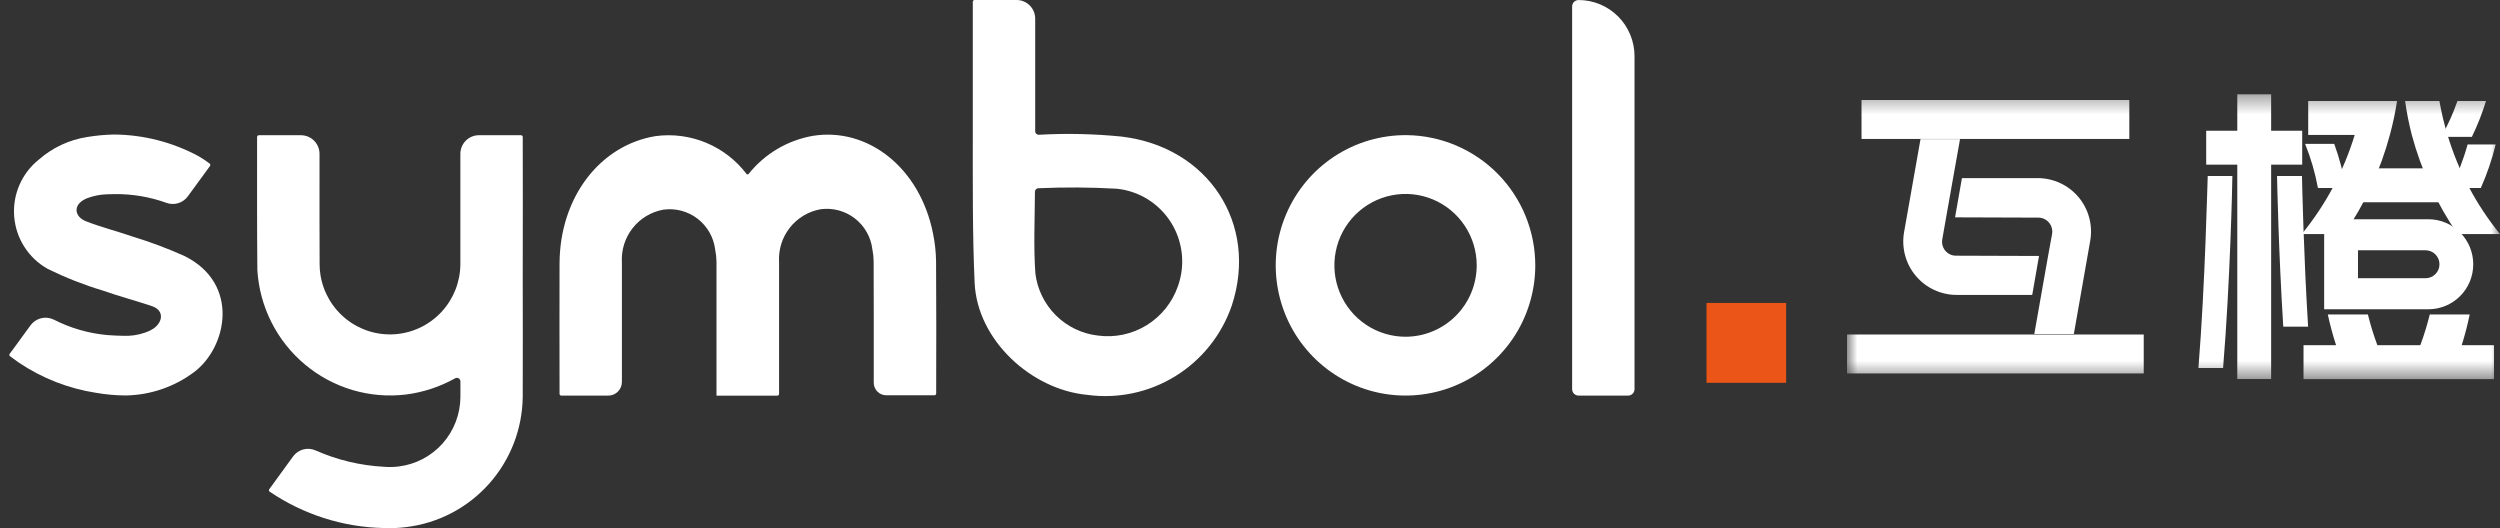 <svg width="142" height="30" viewBox="0 0 142 30" fill="none" xmlns="http://www.w3.org/2000/svg">
<rect x="0" y="0" width="142" height="30" fill="#333333" stroke="none"/>
<g clip-path="url(#clip0_515_1986)">
<mask id="mask0_515_1986" style="mask-type:luminance" maskUnits="userSpaceOnUse" x="104" y="5" width="38" height="17">
<path d="M141.998 5.355H104.91V21.529H141.998V5.355Z" fill="white"/>
</mask>
<g mask="url(#mask0_515_1986)">
<path d="M120.945 5.68H105.734V7.892H120.945V5.68Z" fill="white"/>
<path d="M111.047 12.345L111.438 10.117H115.744C116.186 10.117 116.623 10.215 117.024 10.402C117.425 10.589 117.78 10.862 118.064 11.202C118.348 11.541 118.554 11.939 118.668 12.367C118.782 12.795 118.801 13.243 118.724 13.679L117.794 18.971H115.548L115.945 16.722L116.336 14.51L116.558 13.293C116.578 13.178 116.573 13.061 116.542 12.949C116.512 12.837 116.458 12.733 116.383 12.644C116.309 12.555 116.216 12.484 116.111 12.435C116.006 12.386 115.892 12.361 115.776 12.361L111.047 12.345Z" fill="white"/>
<path d="M115.816 14.539L115.43 16.751H111.135C110.693 16.751 110.257 16.654 109.856 16.466C109.456 16.279 109.101 16.007 108.817 15.668C108.532 15.33 108.325 14.933 108.21 14.505C108.095 14.078 108.074 13.631 108.15 13.195L109.085 7.902H111.33L110.935 10.12L110.543 12.332L110.321 13.597C110.301 13.71 110.306 13.827 110.336 13.938C110.366 14.05 110.42 14.153 110.494 14.242C110.568 14.33 110.661 14.401 110.765 14.45C110.869 14.498 110.983 14.523 111.098 14.523L115.816 14.539Z" fill="white"/>
<path d="M121.764 19H104.91V21.212H121.764V19Z" fill="white"/>
<path d="M129.001 21.529V5.355H127.078V21.529H129.001Z" fill="white"/>
<path d="M130.765 7.426H125.312V9.352H130.765V7.426Z" fill="white"/>
<path d="M141.66 19.607H130.84V21.534H141.66V19.607Z" fill="white"/>
<path d="M138.776 9.562H133.445V11.489H138.776V9.562Z" fill="white"/>
<path d="M132.012 12.453V17.566H137.934C138.269 17.566 138.6 17.499 138.91 17.371C139.219 17.242 139.5 17.054 139.736 16.817C139.973 16.579 140.161 16.297 140.288 15.987C140.416 15.677 140.481 15.345 140.48 15.009C140.48 14.332 140.212 13.683 139.735 13.204C139.258 12.725 138.61 12.455 137.934 12.453H132.012ZM137.77 15.803H133.934V14.216H137.77C137.98 14.216 138.18 14.298 138.328 14.446C138.477 14.594 138.561 14.794 138.562 15.004C138.563 15.109 138.543 15.213 138.504 15.309C138.464 15.406 138.406 15.495 138.332 15.569C138.259 15.643 138.171 15.702 138.075 15.742C137.978 15.783 137.875 15.803 137.77 15.803Z" fill="white"/>
<path d="M126.799 9.996C126.799 10.324 126.678 15.982 126.271 20.904H124.871C125.256 16.098 125.373 10.531 125.399 9.996H126.799Z" fill="white"/>
<path d="M131.1 18.554H129.69C129.425 14.352 129.341 10.282 129.336 9.996H130.752C130.762 10.451 130.847 14.458 131.1 18.554Z" fill="white"/>
<path d="M136.152 5.736C136.053 6.386 135.917 7.029 135.745 7.663C135.205 9.675 134.324 11.58 133.141 13.294H130.742C132.102 11.631 133.123 9.718 133.748 7.663H131.106V5.736H136.152Z" fill="white"/>
<path d="M141.998 13.294H139.594C138.411 11.58 137.53 9.675 136.99 7.663C136.827 7.028 136.7 6.385 136.609 5.736H138.559C138.671 6.388 138.825 7.031 139.018 7.663C139.634 9.717 140.646 11.63 141.998 13.294Z" fill="white"/>
<path d="M141.205 5.736C140.99 6.435 140.722 7.116 140.402 7.774H138.664C139.03 7.123 139.338 6.441 139.583 5.736H141.205Z" fill="white"/>
<path d="M133.244 10.68H131.659C131.502 9.822 131.257 8.981 130.93 8.172H132.584C132.881 8.985 133.103 9.825 133.244 10.68Z" fill="white"/>
<path d="M141.754 8.207C141.547 9.054 141.264 9.882 140.909 10.679H139.203C139.604 9.889 139.925 9.061 140.159 8.207H141.754Z" fill="white"/>
<path d="M132.219 17.861C132.469 19.018 132.834 20.148 133.307 21.232H135.748C135.204 20.16 134.783 19.029 134.496 17.861H132.219Z" fill="white"/>
<path d="M140.278 17.861C140.041 19.02 139.687 20.151 139.221 21.238H136.754C137.303 20.165 137.725 19.032 138.011 17.861H140.278Z" fill="white"/>
</g>
<path d="M10.486 14.545C9.524 14.113 8.536 13.742 7.527 13.436C6.653 13.133 5.751 12.907 4.889 12.571C4.429 12.392 4.325 12.067 4.351 11.872C4.383 11.621 4.592 11.405 4.949 11.257C5.313 11.122 5.696 11.047 6.084 11.035C6.231 11.026 6.376 11.024 6.52 11.025C7.53 11.015 8.533 11.186 9.483 11.532C9.695 11.603 9.923 11.604 10.136 11.536C10.349 11.468 10.534 11.334 10.666 11.154L11.926 9.432C11.934 9.42 11.94 9.408 11.943 9.394C11.946 9.381 11.947 9.367 11.944 9.353C11.942 9.34 11.937 9.327 11.93 9.315C11.922 9.303 11.912 9.293 11.901 9.285C11.7 9.134 11.489 8.994 11.271 8.868C9.797 8.075 8.153 7.654 6.481 7.641C5.968 7.651 5.457 7.698 4.95 7.782C3.93 7.94 2.976 8.388 2.199 9.071C1.72 9.455 1.342 9.951 1.099 10.517C0.856 11.082 0.756 11.699 0.807 12.312C0.858 12.926 1.059 13.517 1.392 14.034C1.725 14.551 2.18 14.978 2.717 15.277C3.721 15.77 4.765 16.181 5.836 16.503C6.754 16.826 7.697 17.076 8.618 17.383C9.356 17.63 9.255 18.312 8.689 18.681C8.553 18.769 8.406 18.838 8.252 18.888C7.833 19.036 7.389 19.099 6.946 19.072C6.719 19.072 6.484 19.055 6.325 19.046C6.239 19.04 6.158 19.037 6.074 19.03C5.02 18.932 3.994 18.634 3.051 18.152C2.826 18.042 2.57 18.016 2.329 18.077C2.087 18.138 1.874 18.283 1.728 18.486L0.687 19.913L0.551 20.094C0.543 20.105 0.538 20.117 0.534 20.13C0.531 20.143 0.53 20.157 0.532 20.17C0.534 20.183 0.539 20.196 0.546 20.207C0.553 20.218 0.562 20.228 0.573 20.236C0.759 20.373 0.918 20.491 1.079 20.602C2.394 21.485 3.886 22.068 5.45 22.311C6.001 22.407 6.56 22.458 7.119 22.462C8.523 22.445 9.885 21.983 11.011 21.144C12.889 19.753 13.656 16.125 10.486 14.545Z" fill="white"/>
<path d="M63.709 7.758C62.145 7.601 60.573 7.566 59.004 7.655C58.978 7.656 58.951 7.651 58.926 7.641C58.901 7.631 58.879 7.616 58.86 7.598C58.84 7.579 58.825 7.557 58.815 7.532C58.804 7.507 58.799 7.481 58.799 7.454V1.059C58.799 0.92 58.772 0.782 58.719 0.654C58.666 0.525 58.588 0.409 58.49 0.31C58.392 0.212 58.275 0.134 58.147 0.081C58.019 0.027 57.882 0 57.743 0H55.355C55.329 0 55.303 0.011 55.285 0.029C55.266 0.048 55.255 0.074 55.255 0.1V7.342C55.255 10.284 55.233 13.302 55.359 16.063C55.508 19.332 58.589 22.132 61.753 22.428C63.495 22.666 65.266 22.29 66.763 21.365C68.261 20.441 69.393 19.023 69.966 17.355C71.492 12.719 68.635 8.345 63.709 7.758ZM66.91 16.245C66.592 17.17 65.964 17.956 65.134 18.47C64.303 18.983 63.321 19.191 62.355 19.059C61.454 18.955 60.615 18.551 59.972 17.91C59.329 17.27 58.919 16.431 58.809 15.529C58.699 13.998 58.778 12.454 58.784 10.891C58.785 10.838 58.805 10.788 58.842 10.751C58.879 10.714 58.929 10.693 58.982 10.692C60.467 10.626 61.955 10.635 63.439 10.72C64.063 10.785 64.663 10.991 65.196 11.323C65.728 11.655 66.179 12.104 66.513 12.636C66.847 13.168 67.056 13.77 67.125 14.395C67.194 15.02 67.12 15.653 66.91 16.245Z" fill="white"/>
<path d="M89.662 0.002C90.079 0.002 90.492 0.084 90.878 0.244C91.264 0.405 91.614 0.64 91.91 0.936C92.205 1.232 92.439 1.584 92.599 1.971C92.759 2.358 92.841 2.772 92.841 3.191V22.103C92.841 22.2 92.803 22.293 92.734 22.362C92.666 22.431 92.573 22.469 92.476 22.469H89.662C89.565 22.469 89.472 22.431 89.403 22.362C89.335 22.293 89.297 22.2 89.297 22.103V0.368C89.297 0.271 89.335 0.178 89.403 0.109C89.472 0.041 89.565 0.002 89.662 0.002Z" fill="white"/>
<path d="M29.692 15.213C29.692 15.126 29.692 15.053 29.692 14.971C29.703 12.702 29.692 10.432 29.692 8.162V7.778C29.692 7.765 29.689 7.752 29.684 7.74C29.679 7.728 29.671 7.717 29.662 7.708C29.653 7.699 29.642 7.692 29.63 7.687C29.618 7.682 29.605 7.68 29.592 7.68H27.204C26.924 7.68 26.656 7.791 26.458 7.99C26.26 8.188 26.149 8.457 26.149 8.738C26.149 11.105 26.149 14.223 26.149 15.019C26.14 16.024 25.755 16.989 25.071 17.723C24.386 18.457 23.452 18.907 22.453 18.983C21.454 19.059 20.463 18.756 19.676 18.134C18.889 17.512 18.363 16.617 18.203 15.624C18.171 15.421 18.154 15.215 18.154 15.009C18.147 14.201 18.147 11.116 18.149 8.74C18.149 8.459 18.038 8.19 17.84 7.991C17.642 7.793 17.374 7.681 17.094 7.681H14.703C14.677 7.682 14.651 7.692 14.633 7.711C14.614 7.73 14.603 7.756 14.603 7.783C14.603 7.859 14.603 7.914 14.603 7.972C14.603 10.423 14.594 12.875 14.618 15.327C14.618 15.331 14.618 15.336 14.618 15.342C14.681 16.374 14.953 17.382 15.418 18.305C15.884 19.228 16.533 20.045 17.325 20.707C18.117 21.369 19.035 21.861 20.024 22.154C21.013 22.446 22.051 22.532 23.074 22.407C24.049 22.28 24.992 21.968 25.852 21.488C25.882 21.47 25.917 21.461 25.952 21.462C25.988 21.462 26.022 21.472 26.053 21.49C26.083 21.508 26.108 21.534 26.125 21.565C26.143 21.595 26.152 21.63 26.152 21.666C26.152 22.061 26.152 22.37 26.152 22.554C26.145 23.527 25.785 24.465 25.139 25.19C24.492 25.916 23.605 26.38 22.642 26.496C22.362 26.532 22.08 26.538 21.799 26.513C20.46 26.44 19.145 26.125 17.918 25.582C17.699 25.485 17.452 25.466 17.221 25.529C16.989 25.592 16.786 25.733 16.645 25.928L15.295 27.786C15.287 27.796 15.282 27.808 15.278 27.821C15.275 27.834 15.275 27.847 15.277 27.86C15.279 27.873 15.284 27.886 15.291 27.897C15.298 27.909 15.307 27.918 15.318 27.926C17.233 29.227 19.483 29.944 21.796 29.992C22.222 30.012 22.649 29.994 23.072 29.938C24.888 29.72 26.562 28.845 27.781 27.477C29 26.108 29.679 24.341 29.691 22.506C29.702 20.236 29.691 17.967 29.691 15.697L29.692 15.213Z" fill="white"/>
<path d="M53.169 14.849C53.161 14.316 53.103 13.785 52.996 13.263C52.245 9.491 49.267 7.222 46.176 7.715C44.736 7.965 43.436 8.734 42.523 9.879C42.515 9.887 42.506 9.895 42.496 9.899C42.485 9.904 42.474 9.907 42.463 9.907C42.451 9.907 42.44 9.904 42.429 9.899C42.419 9.895 42.41 9.887 42.403 9.879C41.808 9.098 41.018 8.488 40.114 8.111C39.21 7.733 38.222 7.602 37.251 7.729C34.13 8.227 31.797 11.152 31.782 14.971C31.772 17.243 31.782 19.716 31.782 21.988C31.782 22.113 31.782 22.247 31.782 22.372C31.782 22.398 31.792 22.424 31.811 22.442C31.83 22.461 31.855 22.471 31.882 22.471H34.548C34.754 22.471 34.951 22.39 35.097 22.243C35.242 22.097 35.324 21.899 35.324 21.693C35.324 19.53 35.324 15.668 35.324 14.916C35.28 14.211 35.497 13.515 35.932 12.96C36.367 12.406 36.99 12.031 37.683 11.908C38.026 11.861 38.374 11.882 38.708 11.972C39.042 12.061 39.355 12.216 39.629 12.429C39.903 12.641 40.132 12.905 40.303 13.207C40.474 13.508 40.583 13.841 40.624 14.186C40.67 14.411 40.694 14.64 40.697 14.869C40.697 15.076 40.697 15.69 40.697 16.224C40.697 18.142 40.697 20.061 40.697 21.979C40.697 22.138 40.697 22.294 40.697 22.449V22.463C40.697 22.463 40.697 22.471 40.697 22.474H44.146C44.161 22.475 44.175 22.472 44.188 22.467C44.201 22.462 44.213 22.454 44.223 22.444C44.233 22.433 44.24 22.421 44.245 22.408C44.25 22.394 44.252 22.38 44.251 22.366V22.175C44.251 20.358 44.255 18.532 44.251 16.711C44.251 15.95 44.251 15.153 44.251 14.894C44.207 14.189 44.423 13.493 44.858 12.938C45.293 12.383 45.917 12.008 46.609 11.885C46.952 11.838 47.301 11.86 47.635 11.949C47.969 12.039 48.282 12.194 48.556 12.406C48.83 12.618 49.059 12.883 49.229 13.184C49.4 13.486 49.51 13.819 49.551 14.163C49.596 14.388 49.621 14.617 49.623 14.847C49.63 15.633 49.63 19.548 49.629 21.74C49.629 21.929 49.704 22.11 49.837 22.243C49.969 22.376 50.15 22.451 50.337 22.452H53.075C53.101 22.452 53.127 22.441 53.145 22.422C53.164 22.403 53.175 22.378 53.175 22.351C53.175 22.274 53.175 22.219 53.175 22.161C53.18 19.794 53.187 17.221 53.169 14.849Z" fill="white"/>
<path d="M79.911 7.676C78.45 7.661 77.018 8.081 75.795 8.884C74.573 9.686 73.616 10.835 73.046 12.185C72.475 13.534 72.318 15.023 72.593 16.463C72.867 17.903 73.562 19.228 74.589 20.27C75.616 21.313 76.928 22.026 78.36 22.319C79.791 22.612 81.277 22.471 82.629 21.916C83.98 21.36 85.137 20.413 85.952 19.197C86.766 17.98 87.202 16.548 87.204 15.082C87.205 13.133 86.44 11.262 85.075 9.876C83.709 8.489 81.853 7.699 79.911 7.676ZM79.837 19.127C79.037 19.127 78.255 18.89 77.59 18.444C76.925 17.998 76.407 17.365 76.101 16.623C75.795 15.882 75.715 15.066 75.871 14.279C76.027 13.492 76.413 12.769 76.979 12.202C77.545 11.635 78.266 11.249 79.05 11.093C79.834 10.937 80.647 11.018 81.386 11.326C82.124 11.634 82.755 12.155 83.198 12.823C83.642 13.49 83.878 14.275 83.877 15.078C83.874 16.151 83.448 17.18 82.691 17.939C81.933 18.698 80.907 19.125 79.837 19.127Z" fill="white"/>
<path d="M101.452 17.207H96.93V21.744H101.452V17.207Z" fill="#EB5518"/>
</g>
<defs>
<clipPath id="clip0_515_1986">
<rect width="142" height="30" fill="white"/>
</clipPath>
</defs>
</svg>
